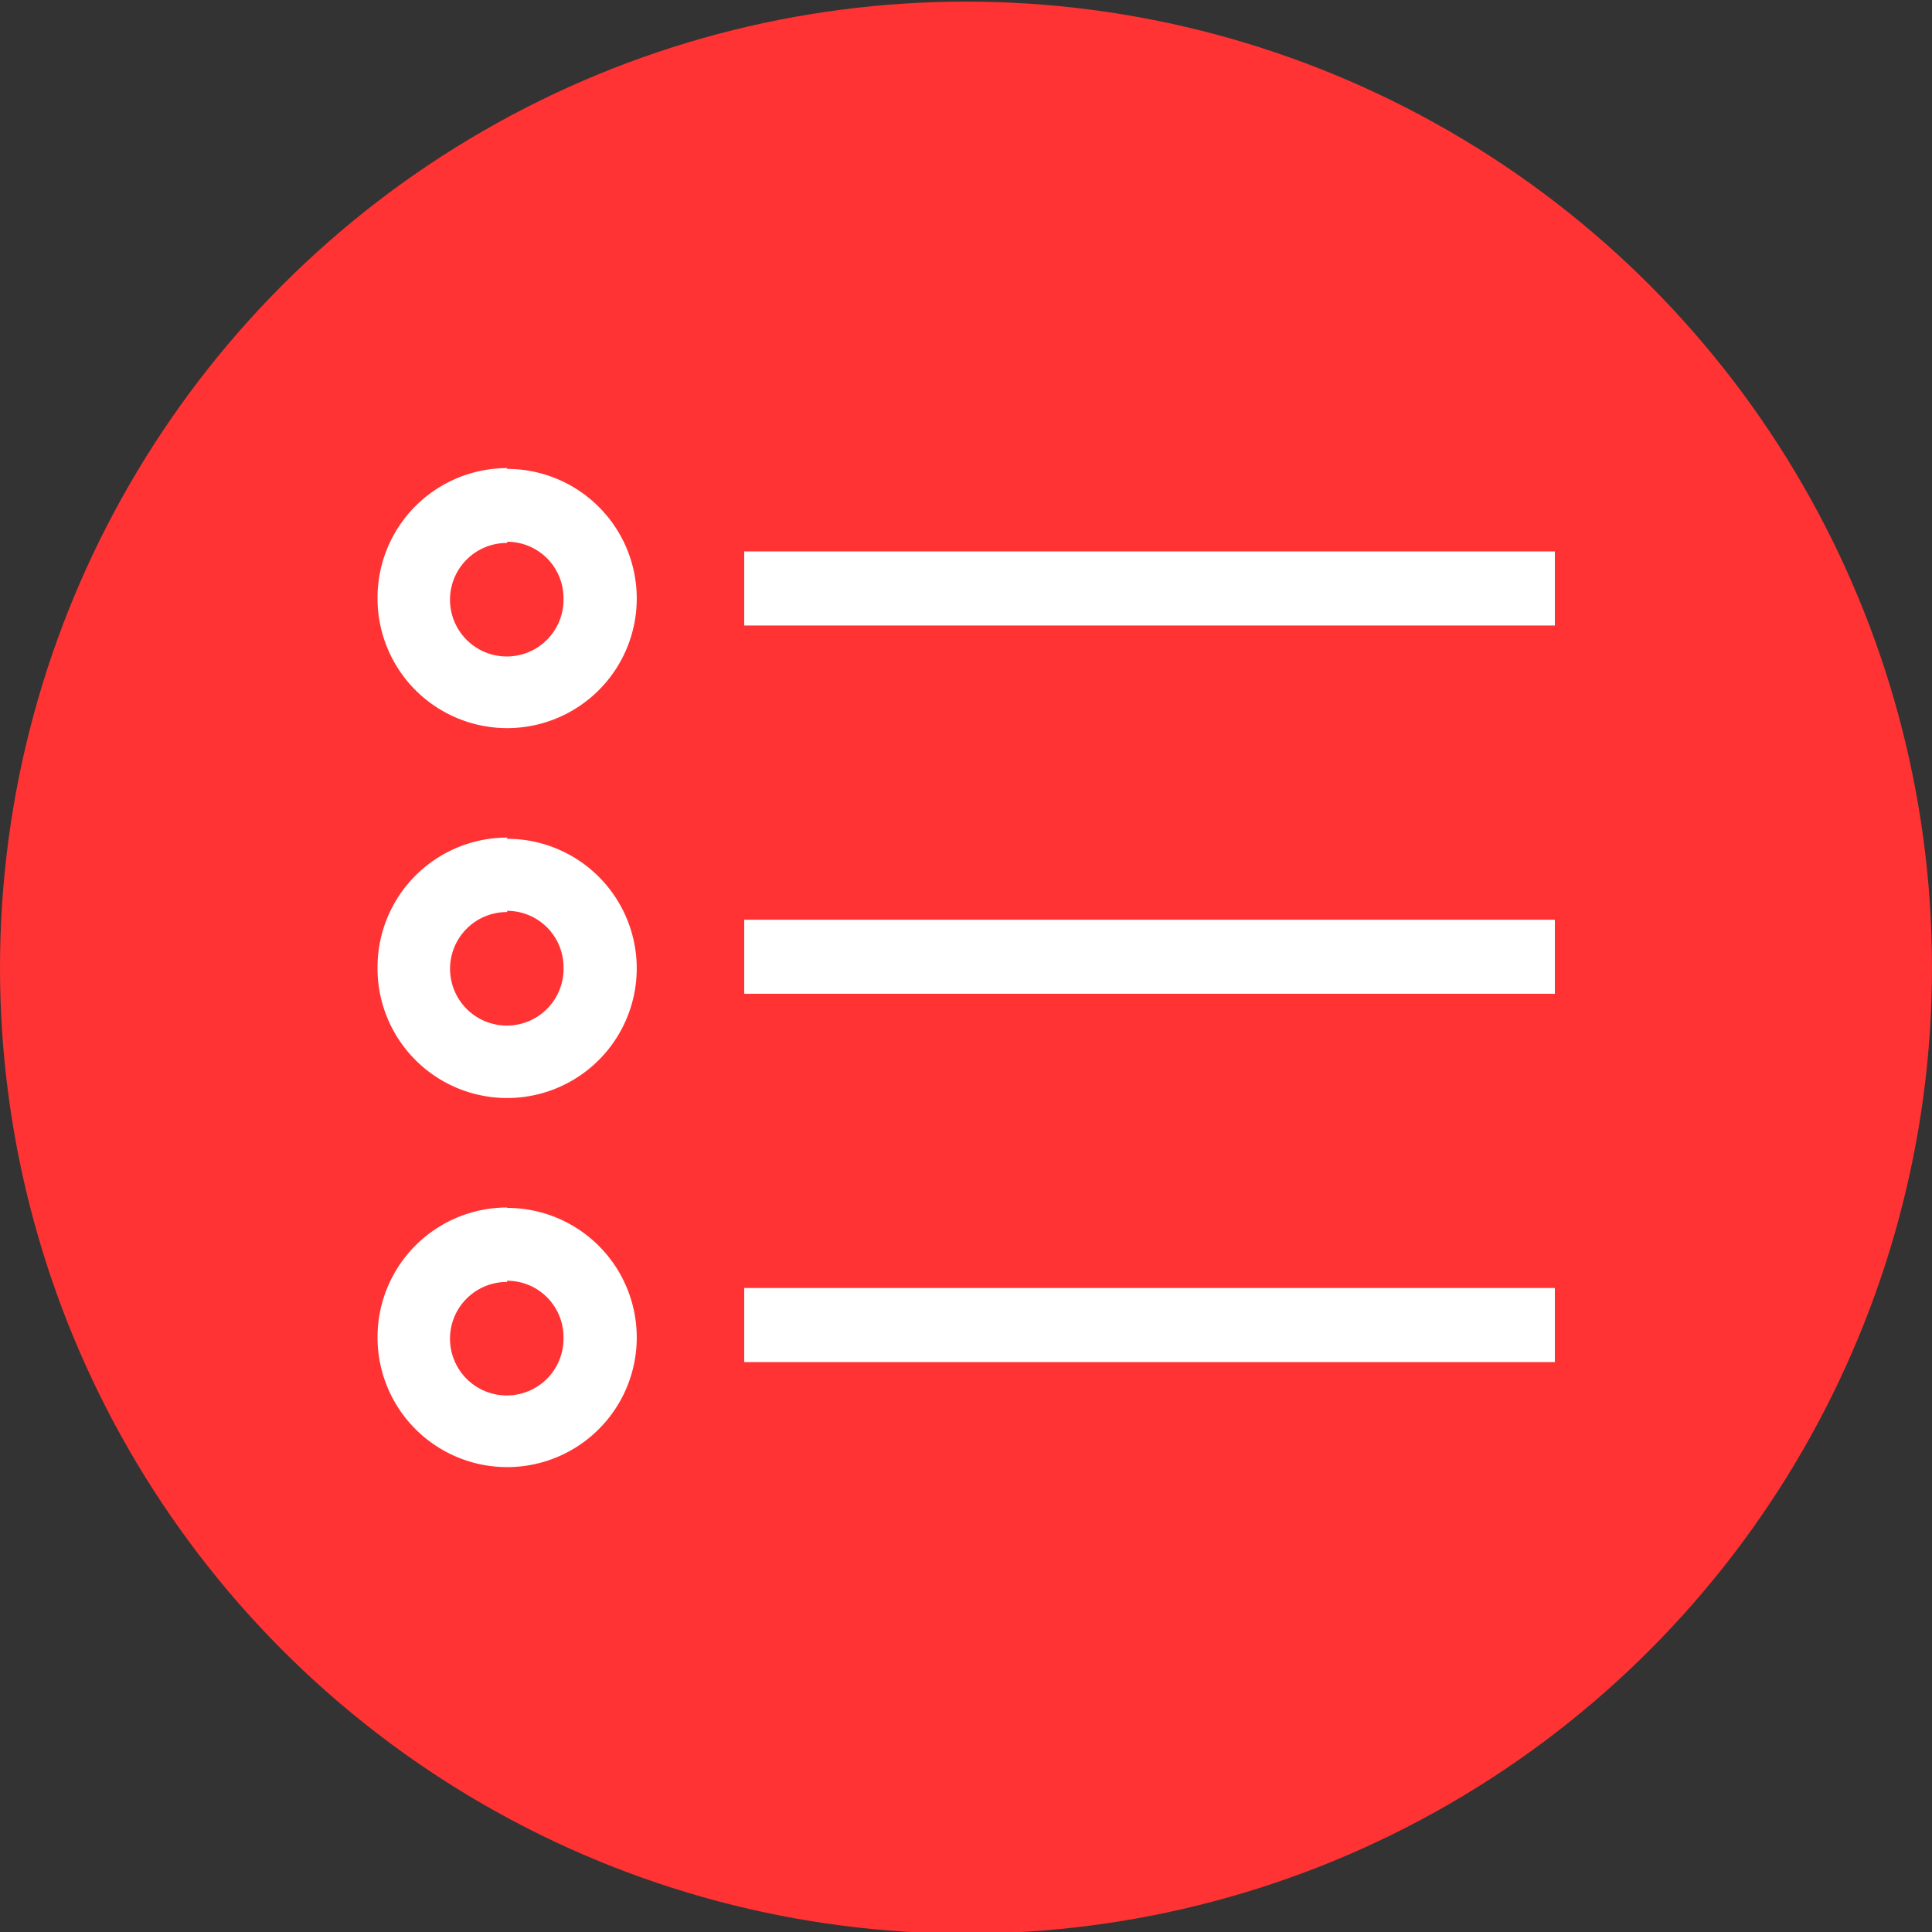 <svg id="Layer_1" data-name="Layer 1" xmlns="http://www.w3.org/2000/svg" width="48" height="48" viewBox="0 0 48 48" preserveAspectRatio="xMinYMid meet"><rect x="0" y="0" width="48" height="48" fill="#333333" stroke="none"/><defs><style>.cls-1{fill:#f33;}.cls-2{fill:#fff;}</style></defs><title>48px_sourcefile_20170718_multi</title><circle class="cls-1" cx="24" cy="24.04" r="24"/><path id="path1" class="cls-2" d="M18.49,32H38.63v1.84H18.49Zm-5.89-.15A1.41,1.41,0,1,0,14,33.23,1.4,1.4,0,0,0,12.6,31.82Zm0-1.84a3.22,3.22,0,1,1-3.22,3.24A3.22,3.22,0,0,1,12.6,30Zm5.89-7.16H38.63v1.84H18.49Zm-5.89-.19A1.41,1.41,0,1,0,14,24,1.4,1.4,0,0,0,12.6,22.63Zm0-1.82A3.22,3.22,0,1,1,9.38,24,3.22,3.22,0,0,1,12.6,20.81Zm5.89-7.14H38.63v1.84H18.49Zm-5.89-.21A1.41,1.41,0,1,0,14,14.87,1.4,1.4,0,0,0,12.6,13.46Zm0-1.84a3.22,3.22,0,1,1-3.22,3.23A3.22,3.22,0,0,1,12.6,11.63Z"/></svg>